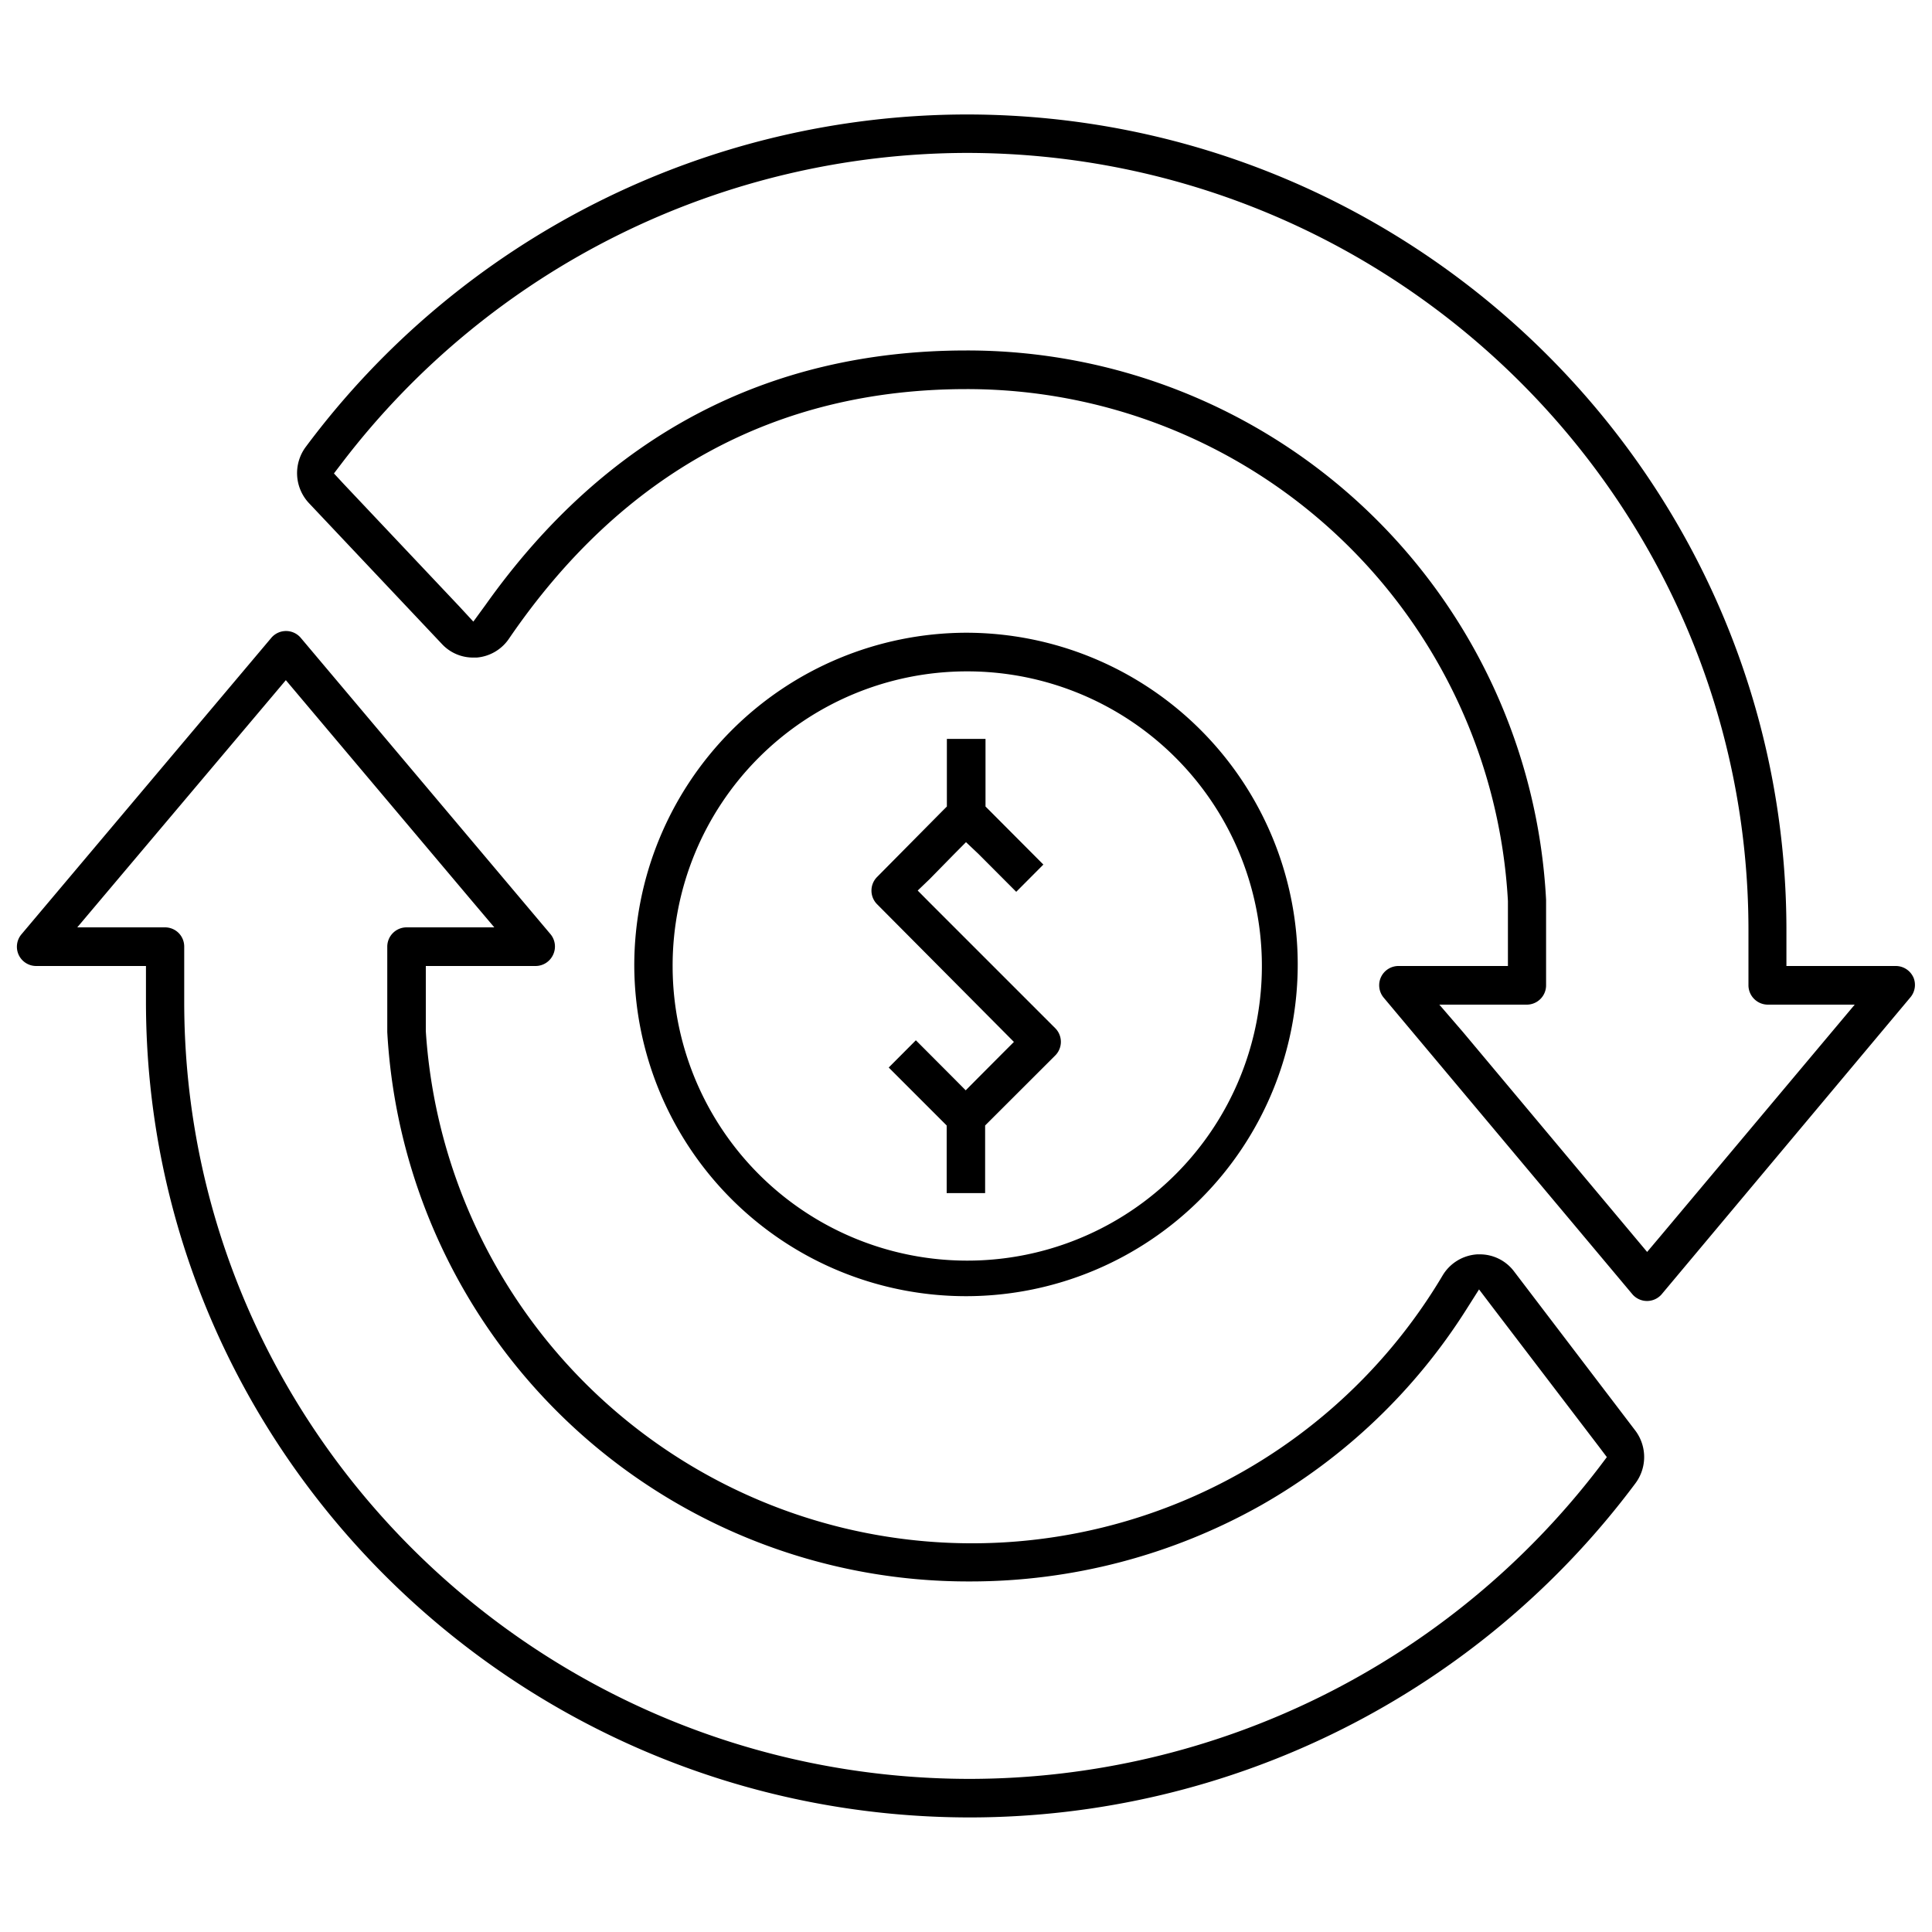 <svg xmlns="http://www.w3.org/2000/svg" viewBox="0 0 200 200"><title>profitable-recurring-revenue</title><path d="M169.3,153.55a4.55,4.55,0,0,0,0-5.44l-12.57-16.5a4.43,4.43,0,0,0-3.55-1.76h-.25a4.5,4.5,0,0,0-3.6,2.2A56.66,56.66,0,0,1,44.08,106.74V100H55.45a2,2,0,0,0,1.8-1.15A2,2,0,0,0,57,96.72L31.11,66a2,2,0,0,0-3,0L2.22,96.72a2,2,0,0,0-.28,2.14A2,2,0,0,0,3.73,100H15.11v3.68c0,46.57,38.28,84.46,85.33,84.46A86,86,0,0,0,169.3,153.55Zm-68.87,30.6c-44.87,0-81.36-36.09-81.36-80.45V98a2,2,0,0,0-.58-1.42A2,2,0,0,0,17.1,96H8l2.42-2.87L28.25,72l1.34-1.59L30.93,72,48.75,93.14,51.17,96H42.09a2,2,0,0,0-2,2v8.84a60.21,60.21,0,0,0,60.32,56.87,61.27,61.27,0,0,0,30.19-7.92,60.49,60.49,0,0,0,21.16-20.18l1.35-2.13,1.52,2,10.91,14.3.8,1.06-.8,1.06A82.13,82.13,0,0,1,100.43,184.15Zm97.63-83a2,2,0,0,0-1.79-1.15H184.93V96.31c0-46.57-38.08-84.46-84.89-84.46A85.43,85.43,0,0,0,31.64,46.28a4.54,4.54,0,0,0,.34,5.8L45.75,66.67A4.39,4.39,0,0,0,49,68.07l.36,0a4.48,4.48,0,0,0,3.36-2C64.4,49,80.33,40.28,100.05,40.28a56.08,56.08,0,0,1,56.05,53V100H144.76a2,2,0,0,0-1.8,1.15,2,2,0,0,0,.29,2.14L169,134a2,2,0,0,0,3,0l25.75-30.74A2,2,0,0,0,198.06,101.14Zm-8.47,5.72L171.86,128l-1.35,1.6-1.34-1.6-17.73-21.17L149,104h9.05a2,2,0,0,0,2-2V93.26s0-.07,0-.11a60,60,0,0,0-60-56.87c-20.62,0-37.37,8.86-49.78,26.33L49,64.35,47.57,62.8l-12-12.71-1-1.08.9-1.18a81.57,81.57,0,0,1,64.59-32C144.67,15.85,181,51.94,181,96.3l0,5.68a2,2,0,0,0,.58,1.42A2,2,0,0,0,183,104H192ZM65.66,100A34.34,34.34,0,1,0,100,65.5,34.45,34.45,0,0,0,65.66,100ZM100,69.5A30.5,30.5,0,1,1,69.63,100,30.47,30.47,0,0,1,100,69.5ZM90.8,93.61a2,2,0,0,1,0-2.83L97.51,84l.51-.51v-7h4v7l.51.51,5.48,5.5-2.81,2.82-3.92-3.93L100,87.18l-1.24,1.25L96.24,91,95,92.19l1.23,1.24,13,13a2,2,0,0,1,0,2.84L102.49,116l-.51.51v7H98v-7l-.51-.51L92,110.51l2.81-2.82,3.92,3.93,1.24,1.25,1.24-1.25,2.52-2.53,1.23-1.23-1.23-1.24Z"/></svg>